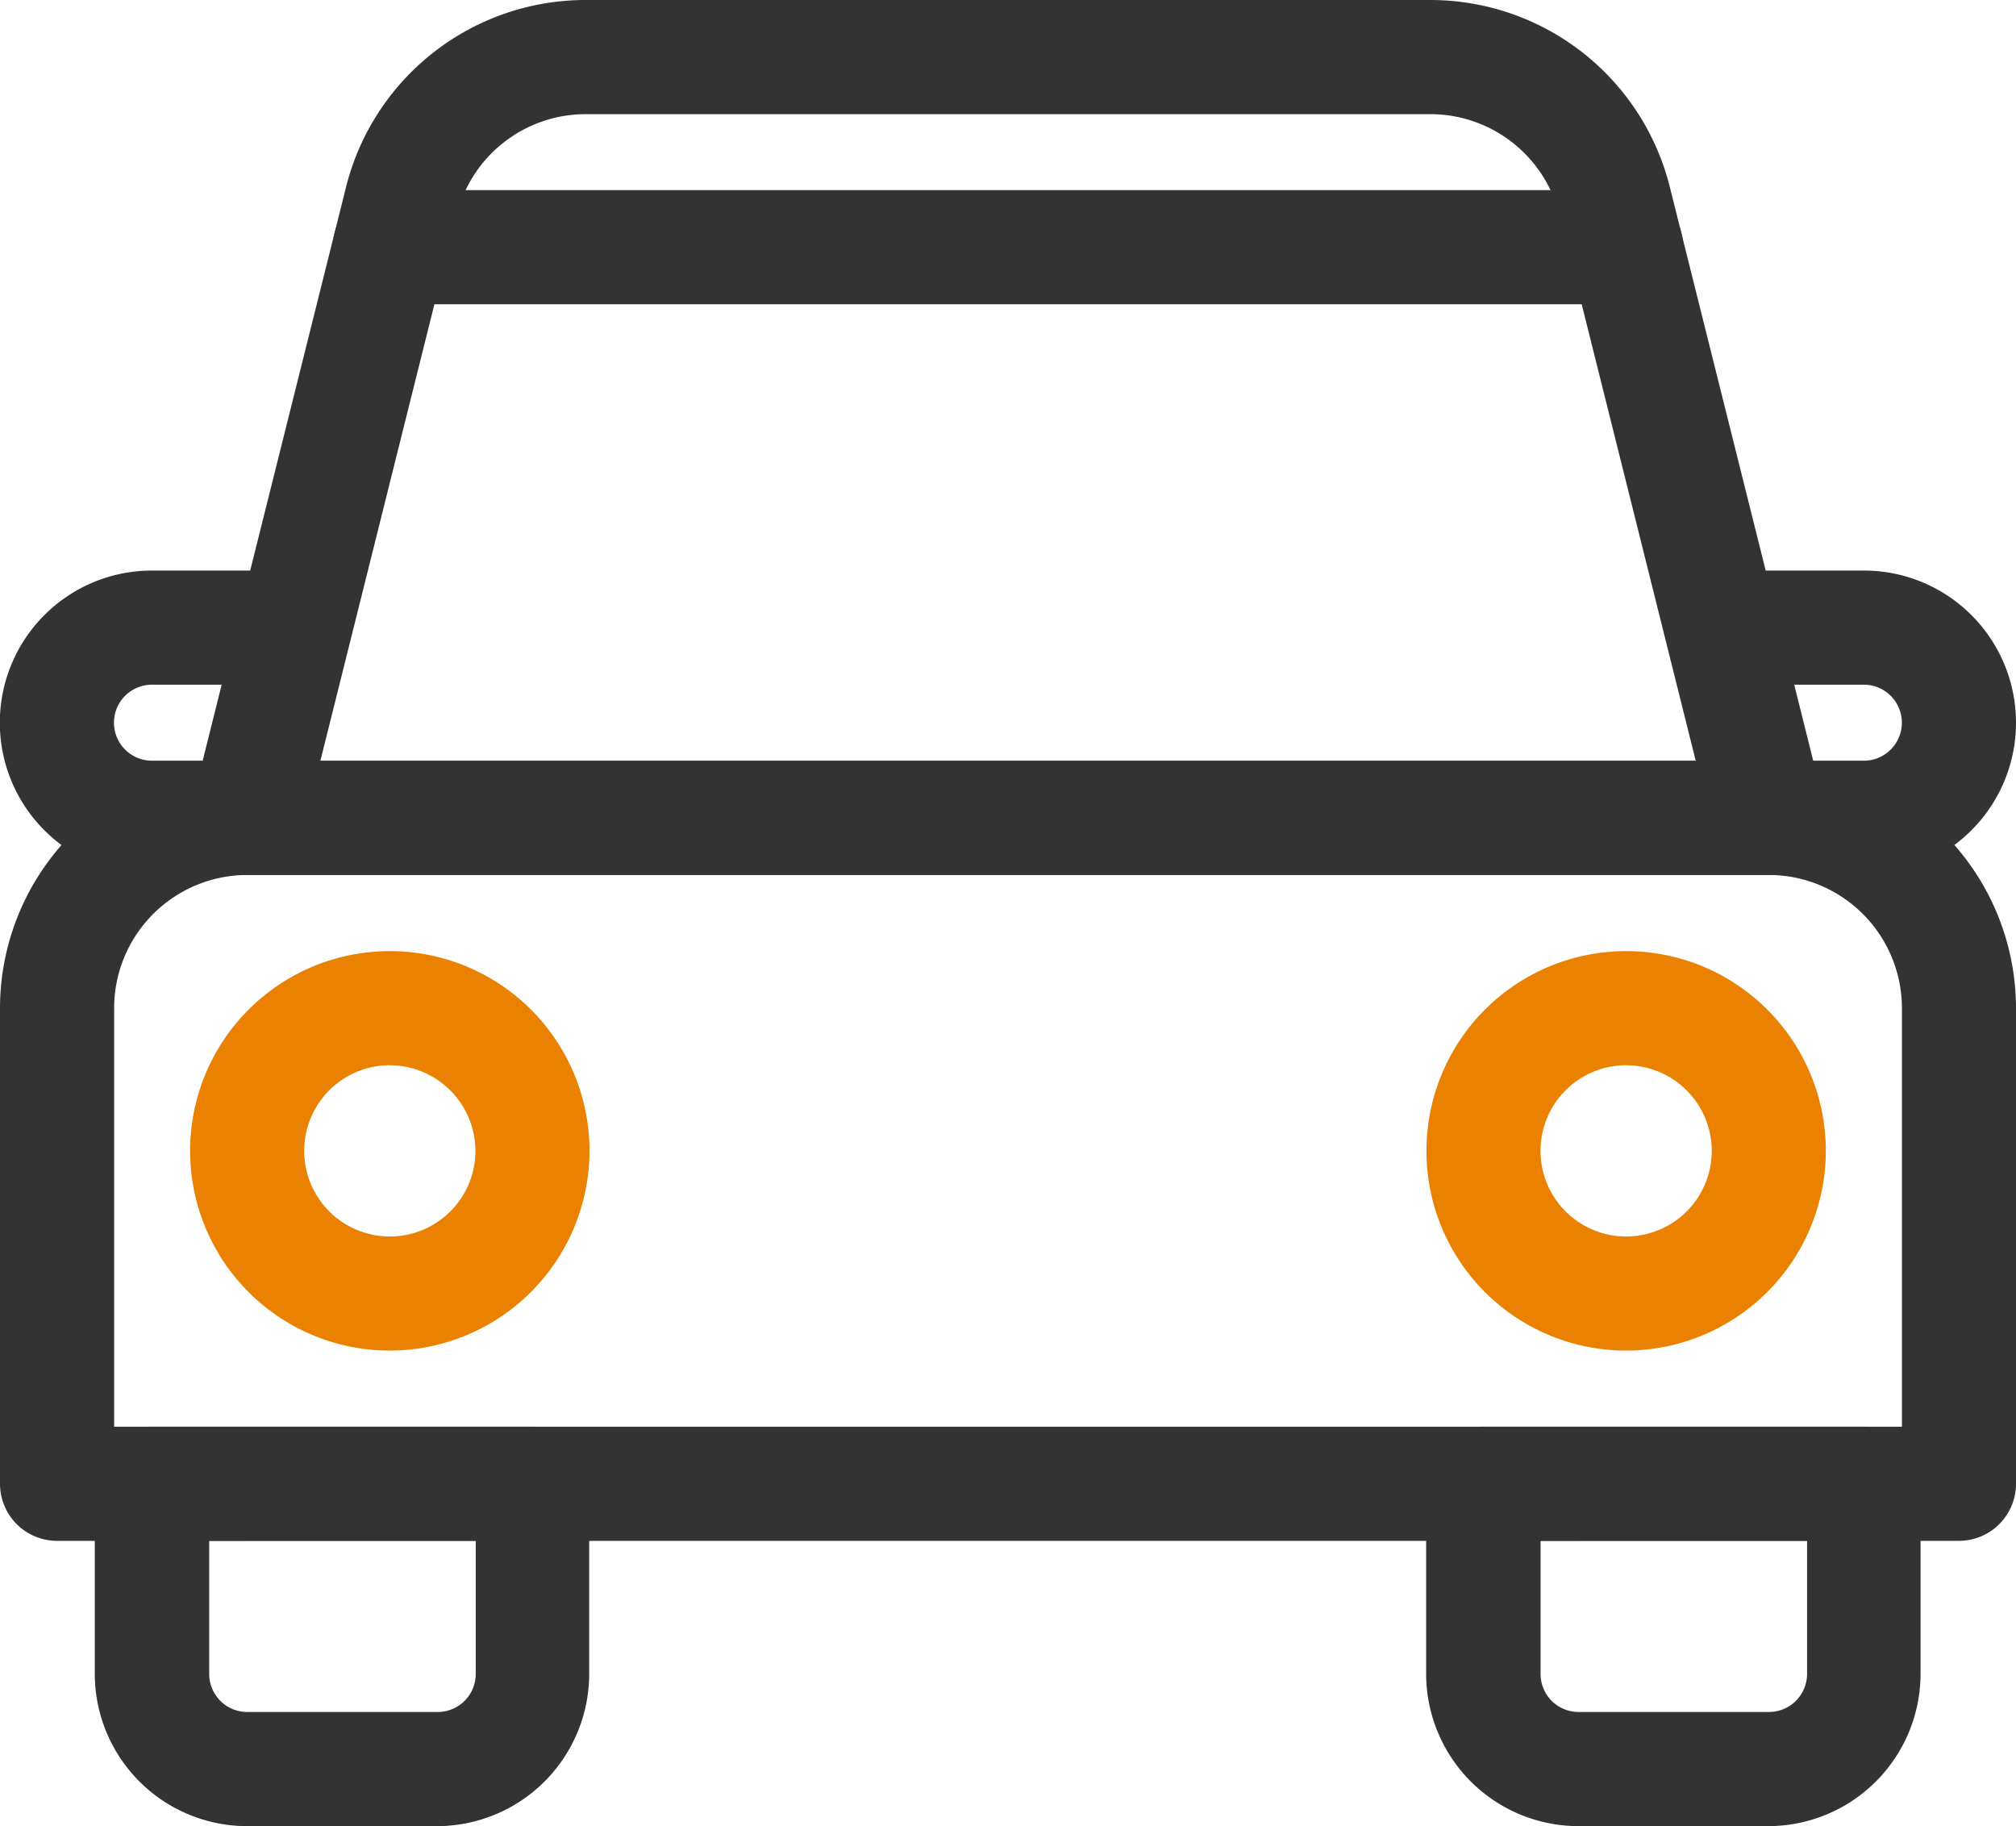 <svg xmlns="http://www.w3.org/2000/svg" width="33.86" height="30.667" viewBox="0 0 33.86 30.667"><g transform="translate(0 12.776)"><path d="M218.272,190.557H186.328a.958.958,0,0,1-.958-.958v-7.987a4.156,4.156,0,0,1,4.152-4.153h25.557a4.157,4.157,0,0,1,4.151,4.153V189.6A.959.959,0,0,1,218.272,190.557Zm-30.985-1.917h30.027v-7.028a2.238,2.238,0,0,0-2.235-2.237H189.522a2.238,2.238,0,0,0-2.235,2.237Z" transform="translate(-185.37 -177.458)" fill="#333"/></g><g transform="translate(3.194)"><path d="M213.551,185.485H187.994a.958.958,0,0,1-.93-1.19l2.589-10.358a4.148,4.148,0,0,1,4.029-3.145H207.86a4.146,4.146,0,0,1,4.029,3.145l2.589,10.358a.955.955,0,0,1-.928,1.19Zm-24.328-1.917h23.1l-2.29-9.167a2.235,2.235,0,0,0-2.172-1.692H193.683a2.233,2.233,0,0,0-2.17,1.692Z" transform="translate(-187.036 -170.792)" fill="#333"/></g><g transform="translate(1.597 23.958)"><path d="M191.953,190h-3.2a2.56,2.56,0,0,1-2.555-2.557V184.25a.957.957,0,0,1,.958-.958h6.388a.959.959,0,0,1,.958.958v3.193A2.56,2.56,0,0,1,191.953,190Zm-3.833-4.792v2.235a.638.638,0,0,0,.638.64h3.2a.638.638,0,0,0,.638-.64v-2.235Z" transform="translate(-186.203 -183.292)" fill="#333"/></g><g transform="translate(23.958 23.958)"><path d="M203.62,190h-3.2a2.56,2.56,0,0,1-2.555-2.557V184.25a.958.958,0,0,1,.958-.958h6.388a.959.959,0,0,1,.958.958v3.193A2.561,2.561,0,0,1,203.62,190Zm-3.833-4.792v2.235a.638.638,0,0,0,.638.64h3.2a.64.64,0,0,0,.638-.64v-2.235Z" transform="translate(-197.87 -183.292)" fill="#333"/></g><g transform="translate(3.193 15.972)"><path d="M190.39,185.833a3.354,3.354,0,1,1,3.354-3.354A3.358,3.358,0,0,1,190.39,185.833Zm0-4.792a1.438,1.438,0,1,0,1.438,1.438A1.441,1.441,0,0,0,190.39,181.042Z" transform="translate(-187.036 -179.125)" fill="#eb8100"/></g><g transform="translate(23.958 15.972)"><path d="M201.224,185.833a3.354,3.354,0,1,1,3.354-3.354A3.358,3.358,0,0,1,201.224,185.833Zm0-4.792a1.438,1.438,0,1,0,1.438,1.438A1.439,1.439,0,0,0,201.224,181.042Z" transform="translate(-197.87 -179.125)" fill="#eb8100"/></g><g transform="translate(5.589 3.193)"><path d="M210.01,174.375H189.244a.958.958,0,0,1,0-1.917H210.01a.958.958,0,0,1,0,1.917Z" transform="translate(-188.286 -172.458)" fill="#333"/></g><g transform="translate(0 9.583)"><path d="M189.522,180.9h-1.6a2.555,2.555,0,1,1,0-5.11h1.6a.958.958,0,0,1,0,1.917h-1.6a.638.638,0,1,0,0,1.276h1.6a.958.958,0,0,1,0,1.917Z" transform="translate(-185.37 -175.792)" fill="#333"/></g><g transform="translate(28.75 9.583)"><path d="M202.925,180.9h-1.6a.958.958,0,0,1,0-1.917h1.6a.638.638,0,1,0,0-1.276h-1.6a.958.958,0,1,1,0-1.917h1.6a2.555,2.555,0,0,1,0,5.11Z" transform="translate(-200.37 -175.792)" fill="#333"/></g></svg>